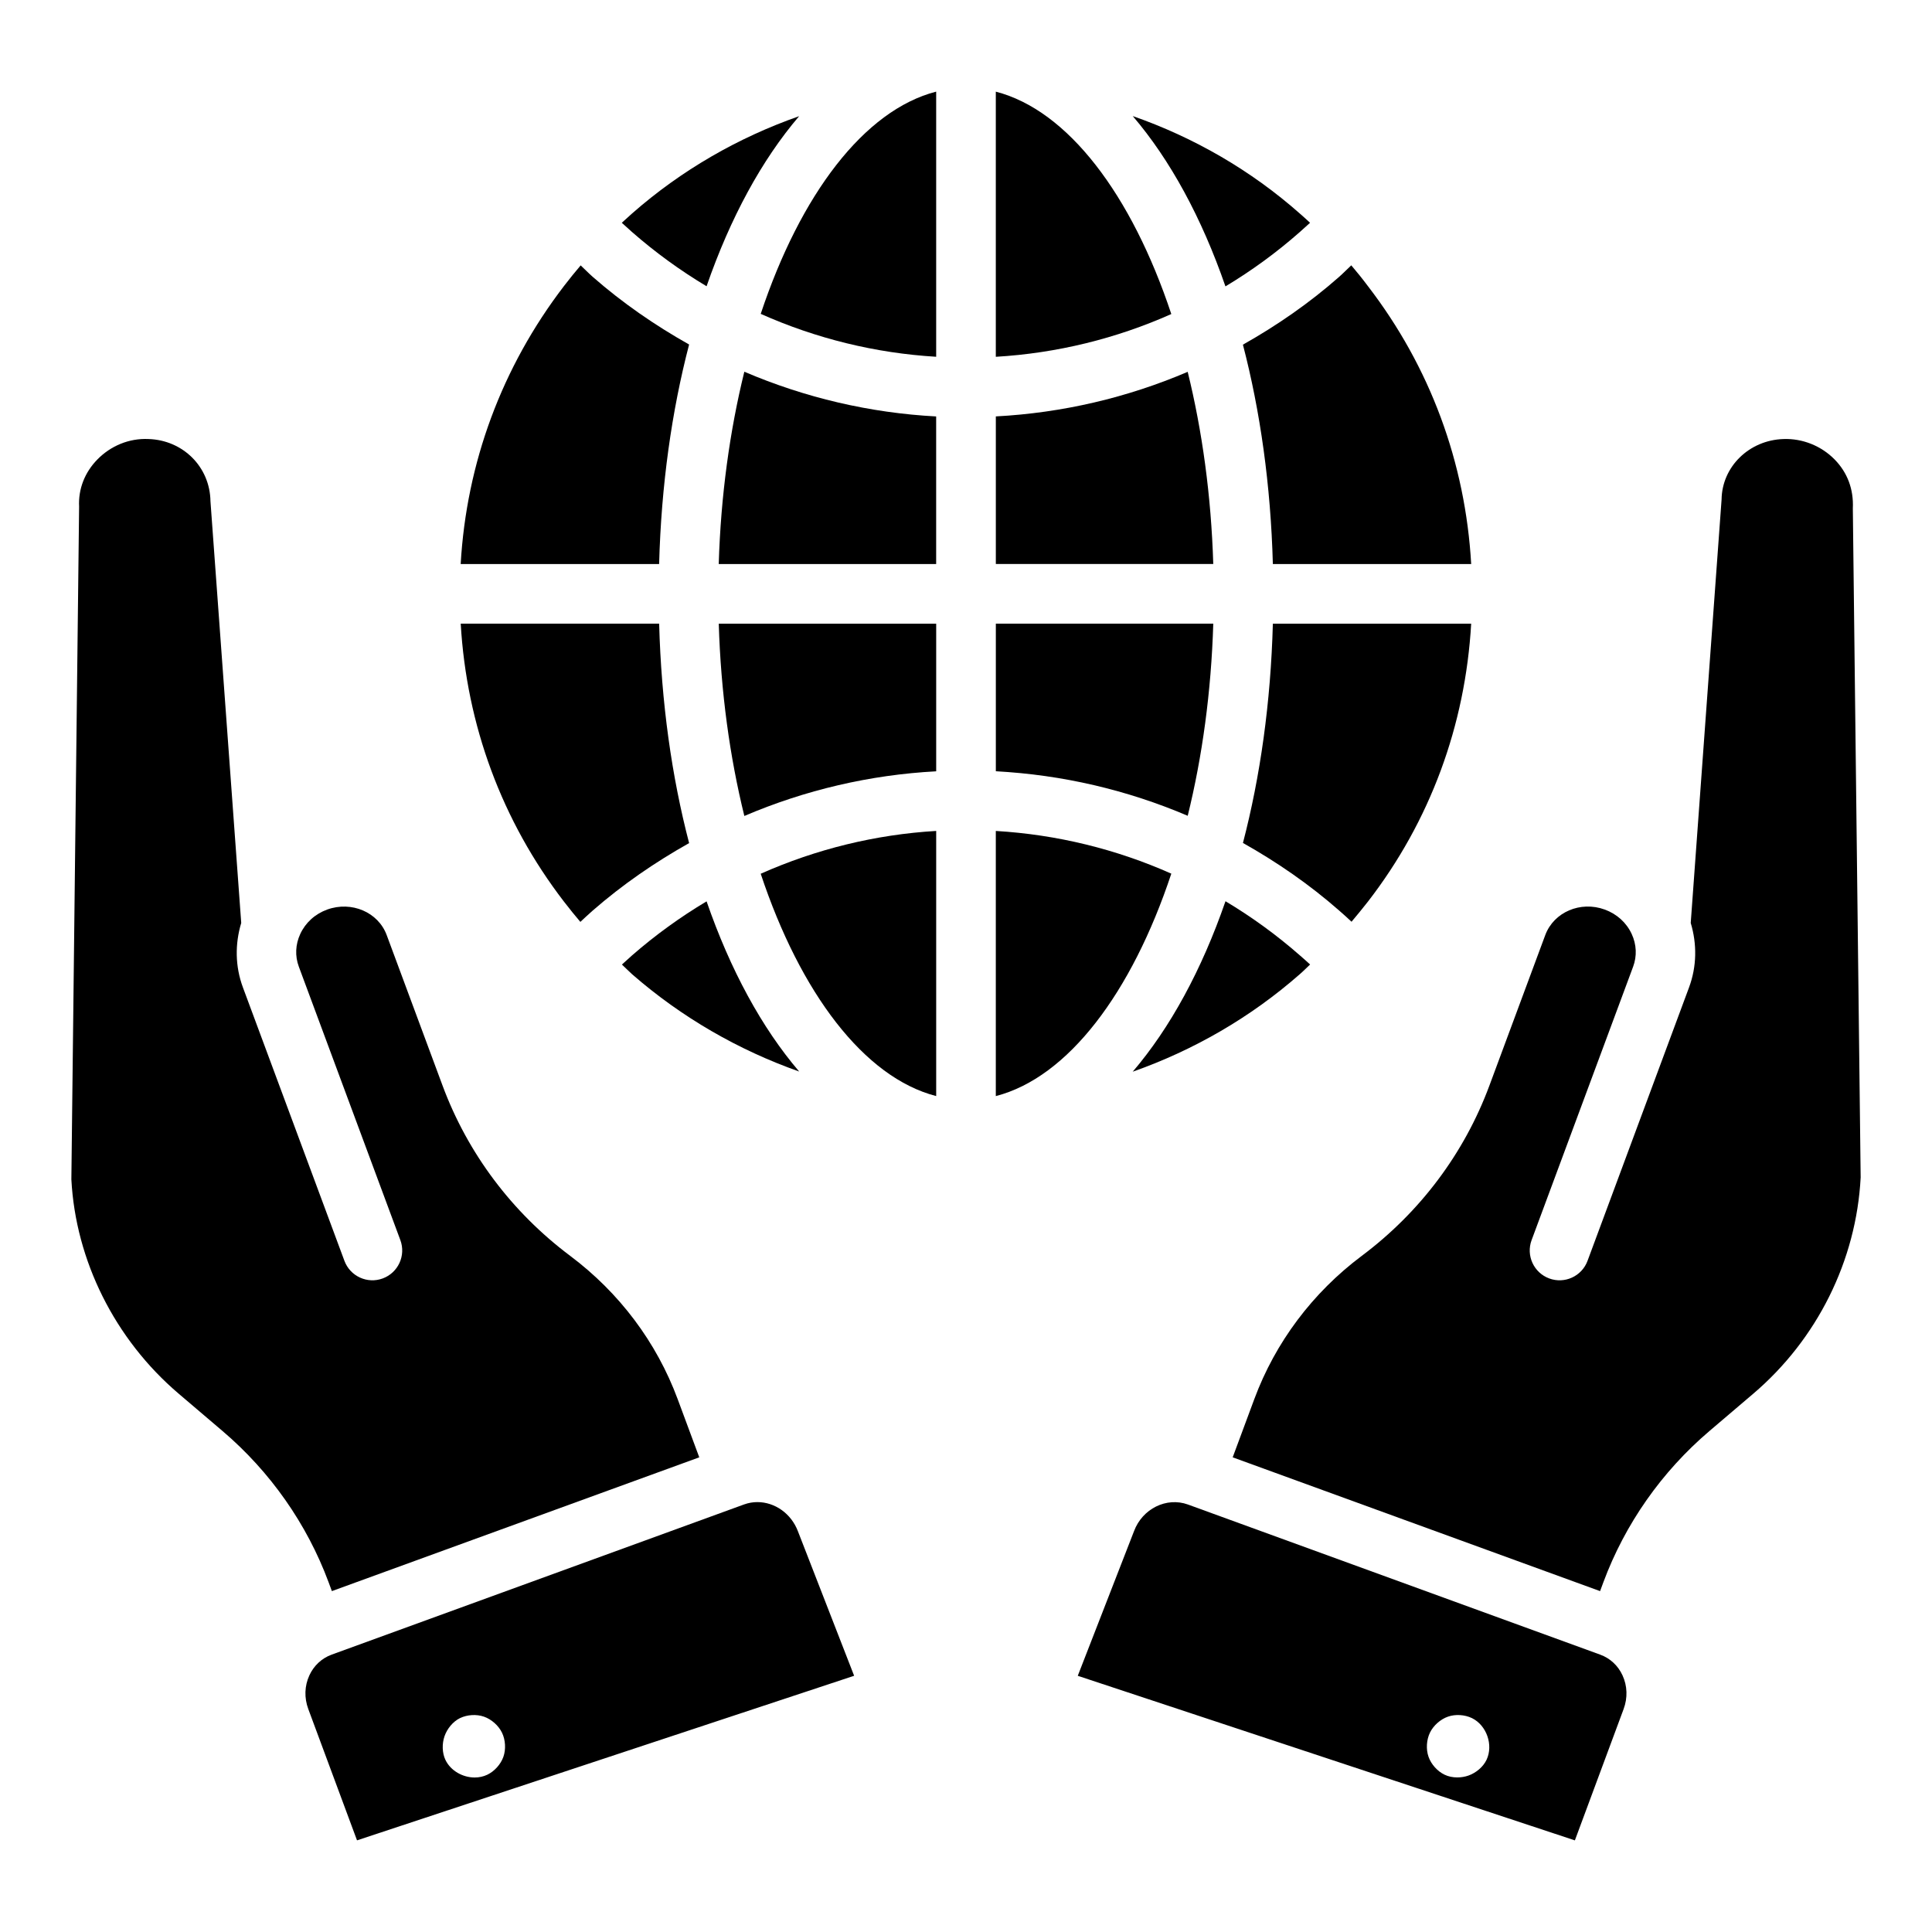 <?xml version="1.0" encoding="UTF-8"?>
<!-- Uploaded to: SVG Repo, www.svgrepo.com, Generator: SVG Repo Mixer Tools -->
<svg fill="#000000" width="800px" height="800px" version="1.1" viewBox="144 144 512 512" xmlns="http://www.w3.org/2000/svg">
 <g>
  <path d="m231.95 565.66 97.363-35.453-5.727-15.43c-5.59-15.062-15.441-28.188-28.48-37.961-15.469-11.594-27.164-27.188-33.816-45.102l-14.816-39.918c-2.254-6.066-9.309-9.078-15.758-6.758-3.219 1.172-5.758 3.473-7.148 6.484-1.285 2.773-1.422 5.844-0.379 8.645l26.906 72.469c1.52 4.094-0.566 8.641-4.656 10.16-4.078 1.52-8.637-0.566-10.16-4.656l-26.906-72.469c-2.059-5.547-2.129-11.473-0.445-17.082l-8.152-111.73c-0.125-9.18-7.324-16.223-16.41-16.512-5.144-0.25-10.035 1.812-13.566 5.422-3.356 3.422-5.074 7.856-4.836 12.48l-2.051 178.3c1.129 21.492 11.504 42.375 28.445 56.797l11.594 9.871c12.664 10.777 22.391 24.645 28.129 40.09z"/>
  <path d="m344.73 542.07c-1.188 0-2.391 0.203-3.559 0.629l-109.27 39.793c-2.621 0.953-4.719 2.902-5.91 5.488-1.289 2.789-1.395 5.961-0.289 8.934l12.914 34.797 131.74-43.613-14.863-38.211c-1.793-4.82-6.195-7.816-10.766-7.816zm-67.324 67.496c-0.699 2-2.379 3.863-4.293 4.766-1.043 0.488-2.172 0.723-3.312 0.723-3.156 0-6.359-1.766-7.746-4.641-0.91-1.887-0.938-4.34-0.246-6.32 0.688-1.961 2.211-3.848 4.074-4.769 0.02-0.008 0.031-0.02 0.055-0.023 1.879-0.902 4.336-1.062 6.32-0.367 1.988 0.688 3.871 2.363 4.785 4.262 0.914 1.883 1.059 4.391 0.363 6.371z"/>
  <path d="m568.08 582.5-109.27-39.789c-5.668-2.051-12.07 1.113-14.285 7.07l-14.906 38.324 131.74 43.613 12.914-34.797c1.105-2.973 1-6.144-0.289-8.934-1.188-2.59-3.289-4.535-5.91-5.488zm-30.129 27.863c-0.902 1.906-2.805 3.473-4.793 4.176-0.914 0.324-1.938 0.496-2.957 0.496-1.184 0-2.371-0.23-3.387-0.727-1.891-0.906-3.547-2.758-4.238-4.738-0.703-2-0.547-4.527 0.387-6.426 0.918-1.875 2.785-3.531 4.758-4.211 1.977-0.695 4.438-0.535 6.32 0.367 0.023 0.004 0.035 0.023 0.055 0.023 3.879 1.91 5.699 7.129 3.856 11.039z"/>
  <path d="m635.02 278.75c0.25-5.125-1.465-9.559-4.824-12.984-3.535-3.606-8.516-5.606-13.562-5.418-9.09 0.289-16.293 7.332-16.398 16.031l-8.176 112.21c1.684 5.609 1.613 11.535-0.445 17.082l-26.906 72.469c-1.516 4.09-6.074 6.18-10.16 4.656-4.09-1.52-6.18-6.066-4.656-10.16l26.906-72.469c1.043-2.801 0.906-5.871-0.379-8.645-1.391-3.012-3.93-5.309-7.144-6.481-6.438-2.352-13.504 0.684-15.762 6.754l-14.816 39.918c-6.652 17.918-18.344 33.512-33.816 45.102-13.039 9.773-22.887 22.898-28.48 37.961l-5.727 15.43 97.363 35.457 0.871-2.352c5.738-15.449 15.461-29.316 28.129-40.094l11.59-9.867c16.949-14.426 27.32-35.312 28.465-57.305z"/>
  <path d="m465.53 309.28h-57.621v39.117c17.633 0.934 34.805 4.953 50.848 11.797 3.852-15.617 6.227-32.832 6.773-50.914z"/>
  <path d="m458.75 242.54c-16.035 6.856-33.207 10.879-50.844 11.812v39.117h57.621c-0.547-18.086-2.926-35.305-6.777-50.93z"/>
  <path d="m481.32 293.48h52.559c-1.531-26.863-10.859-52.203-27.379-73.672-1.383-1.855-2.856-3.684-4.398-5.492-1.074 0.992-2.094 2.059-3.188 3.027-7.891 6.961-16.488 12.902-25.527 17.996 4.598 17.629 7.367 37.238 7.934 58.141z"/>
  <path d="m331.25 219.86c6.293-18.164 14.648-33.516 24.527-45.07-16.133 5.656-31.211 14.301-44.289 25.801-0.887 0.785-1.801 1.621-2.707 2.449 0.898 0.828 1.805 1.641 2.719 2.453 6.184 5.414 12.797 10.211 19.75 14.367z"/>
  <path d="m502.17 388.27c1.457-1.73 2.922-3.512 4.371-5.363 16.465-21.312 25.781-46.641 27.336-73.621h-52.555c-0.566 20.887-3.332 40.488-7.926 58.105 9.027 5.078 17.617 10.996 25.508 17.926 1.055 0.898 2.164 1.93 3.266 2.953z"/>
  <path d="m407.9 168.29v70.266c16.172-0.957 31.895-4.816 46.508-11.332-10.508-31.617-27.391-54-46.508-58.934z"/>
  <path d="m488.46 205.49c0.914-0.805 1.82-1.621 2.719-2.449-0.883-0.812-1.777-1.648-2.621-2.367-13.07-11.578-28.172-20.254-44.371-25.914 9.902 11.562 18.273 26.938 24.57 45.137 6.949-4.172 13.551-8.977 19.703-14.406z"/>
  <path d="m444.18 428.01c16.105-5.672 31.184-14.332 44.293-25.848 0.969-0.828 1.797-1.711 2.719-2.559-0.898-0.828-1.777-1.613-2.644-2.356-6.188-5.434-12.812-10.246-19.781-14.41-6.301 18.215-14.68 33.602-24.586 45.172z"/>
  <path d="m341.26 360.24c16.082-6.871 33.254-10.902 50.84-11.836v-39.117h-57.621c0.543 18.094 2.922 35.32 6.781 50.953z"/>
  <path d="m334.47 293.48h57.621v-39.117c-17.594-0.938-34.766-4.973-50.836-11.852-3.856 15.633-6.238 32.867-6.785 50.969z"/>
  <path d="m345.6 227.18c14.652 6.531 30.371 10.406 46.496 11.367v-70.266c-19.109 4.93-35.988 27.301-46.496 58.898z"/>
  <path d="m407.9 364.21v70.266c19.121-4.934 36.004-27.324 46.512-58.949-14.633-6.508-30.352-10.359-46.512-11.316z"/>
  <path d="m326.62 235.3c-9.027-5.082-17.633-11.004-25.551-17.941-1.102-0.969-2.113-2.031-3.188-3.027-1.465 1.727-2.926 3.516-4.41 5.453-16.523 21.578-25.848 46.918-27.387 73.688h52.59c0.566-20.91 3.34-40.531 7.945-58.172z"/>
  <path d="m318.68 309.28h-52.586c1.559 26.883 10.883 52.219 27.375 73.676 1.465 1.91 2.898 3.664 4.332 5.356 1.055-0.98 2.074-1.945 3.254-2.984 7.93-6.918 16.539-12.828 25.566-17.898-4.606-17.633-7.375-37.246-7.941-58.148z"/>
  <path d="m392.1 434.47v-70.266c-16.117 0.957-31.84 4.824-46.504 11.348 10.512 31.609 27.391 53.984 46.504 58.918z"/>
  <path d="m355.79 427.97c-9.887-11.559-18.25-26.922-24.539-45.102-6.957 4.148-13.578 8.938-19.773 14.34-0.938 0.828-1.816 1.625-2.664 2.41 0.91 0.836 1.777 1.746 2.699 2.566 13.152 11.469 28.227 20.113 44.277 25.785z"/>
 </g>
</svg>